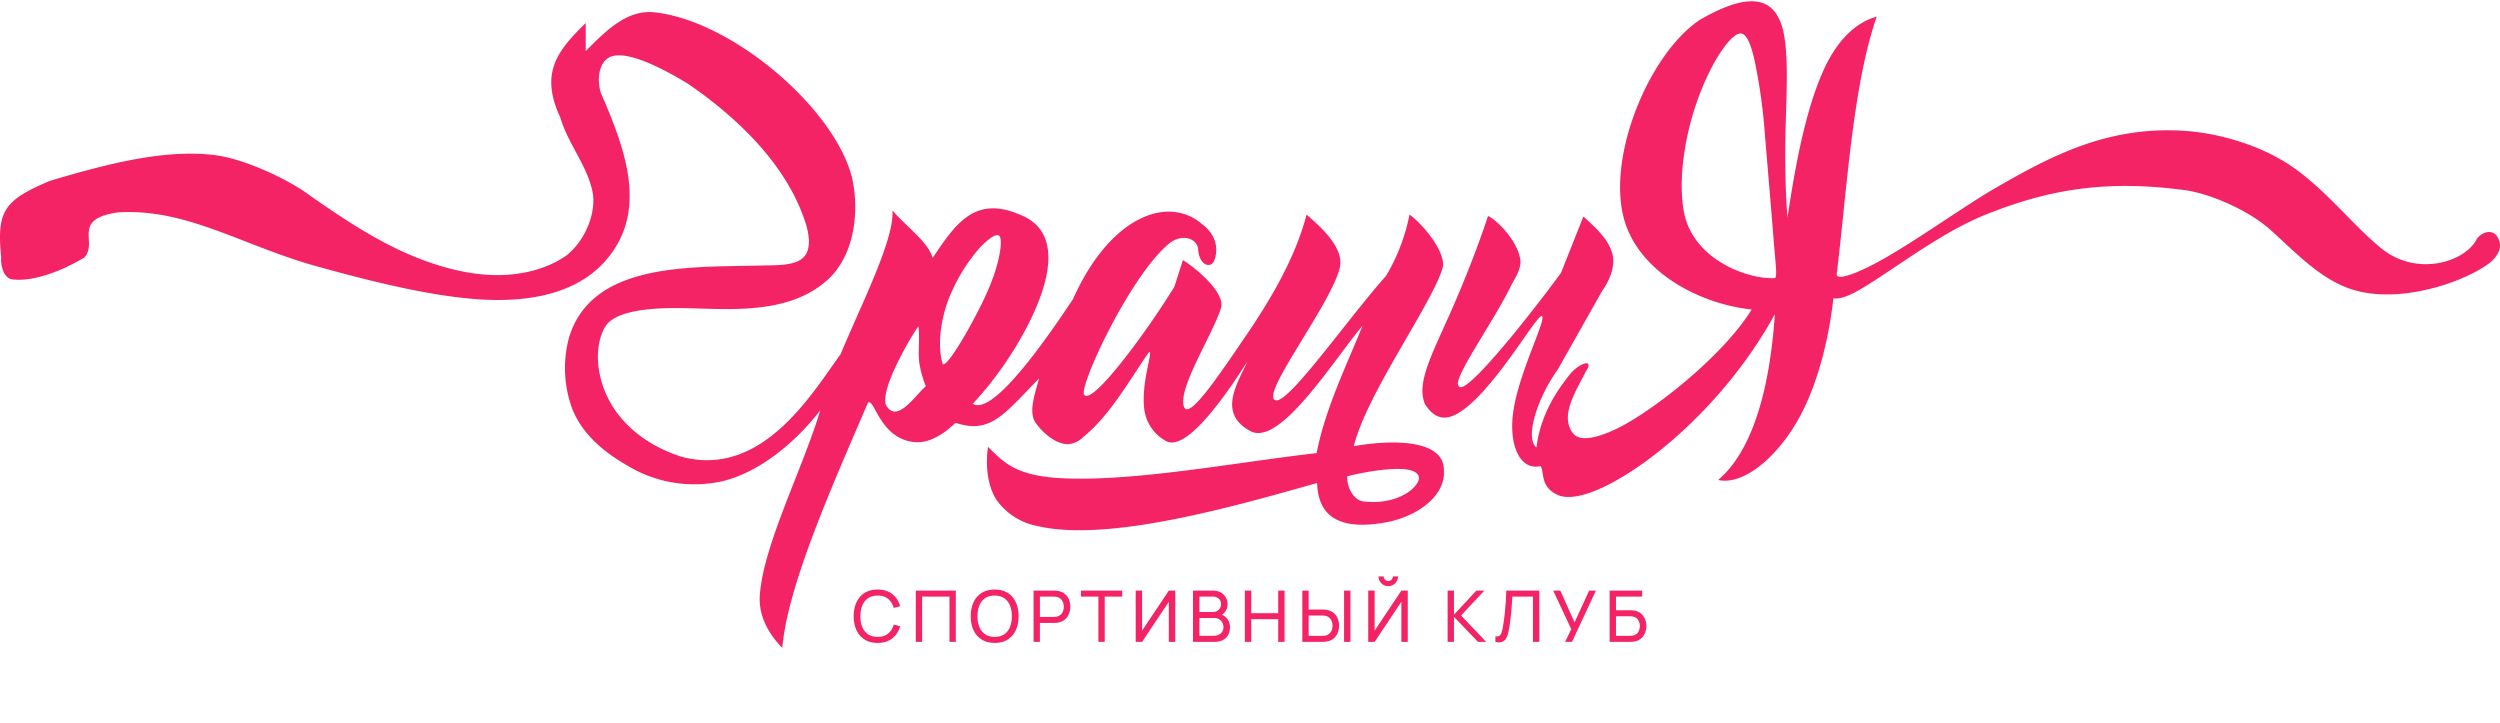 <svg xmlns="http://www.w3.org/2000/svg" fill="none" viewBox="0 0 281 81" width="280"><path fill="#f32365" fill-rule="evenodd" d="M13.199 23.728c7.808-.495 13.998 3.736 22.476 6.083 7.345 2.037 14.603 3.757 20.276 3.763 6.538 0 11.186-2.14 13.55-6.475 2.829-5.179.382-11.381-1.95-16.761-.545-1.721-.169-3.758 1.259-4.166 1.896-.545 5.569 1.301 8.55 3.115 6.827 4.705 11.54 10.117 13.305 16.01 1.09 4.28-1.482 4.356-4.751 4.394-8.043.234-19.436-.512-21.98 8.196a13.2 13.2 0 0 0 .419 8.005c1.204 2.913 3.645 4.857 6.282 6.365a14.5 14.5 0 0 0 10.631 1.672c4.36-1.09 8.37-4.618 10.941-7.972-2.054 6.785-6.364 15.051-6.8 20.758-.18 2.358.997 4.416 2.523 5.957.605-7.079 5.716-18.433 9.623-27.543.74-.648 1.34 4.231 5.449 4.427 1.471.066 2.996-.838 4.408-2.178 3.901 1.29 5.372-.888 9.388-4.988-.387 1.47-1.275 3.78-.381 5.004.784 1.09 2.179 2.358 3.601 2.391a2.68 2.68 0 0 0 1.771-.839c3.013-2.423 5.226-6.485 7.362-9.524.517-.212-.883 3.327-.545 6.333a4.74 4.74 0 0 0 2.512 3.703c2.103 1.024 5.993-4.095 9.083-8.968-1.09 2.445-3.4 5.82.354 7.825 3.335 1.786 9.438-8.13 12.598-11.86-1.635 4.11-4.217 9.338-5.16 14.327-9.421 1.089-20.548 3.24-28.737 2.82-5.248-.272-6.539-1.916-8.206-3.517-.257 1.786-.164 4.236.98 5.99a7.33 7.33 0 0 0 4.577 2.907c7.841 1.83 21.665-2.063 31.435-4.84.093 2.722 1.346 5.586 7.705 4.432 3.269-.588 6.827-2.81 6.538-5.99-.065-3.18-5.34-3.409-10.118-2.581 1.487-5.947 8.631-15.732 9.96-19.947.545-1.775-2.261-5.059-3.7-6.083a21.4 21.4 0 0 1-2.637 6.894c-4.174 4.667-10.658 13.968-12.303 13.995-2.262-.147 6.092-10.678 7.11-14.926.545-2.314-2.457-4.846-3.737-5.952-1.265 4.792-3.886 9.301-6.801 13.587-3.438 5.048-6.408 9.42-6.98 8.021-.741-2.037 3.226-8.12 4.152-11.093.545-1.71-2.768-4.476-4.272-5.412l-.948 2.967c-2.67 4.422-9.067 13.271-10.118 12.21-.834-.594 5.089-13.391 9.503-17.023 1.384-1.133 3.067-.654 3.269.544.087 1.955 1.46 2.282 1.82 1.356.289-.757.627-2.576-1.362-4.084-3.815-3.305-10.353-.92-14.522 8.43-3.454 5.184-9.077 13.107-11.262 11.756a39.8 39.8 0 0 0 6.457-9.371c2.402-4.901 3.329-9.911-.872-11.768-5.199-2.352-7.367.637-10.097 4.754-.452-1.78-3.013-3.567-4.517-5.347.24 3.267-3.58 10.722-5.82 16.15-3.17 4.33-8.8 14.007-17.943 11.518-3.329-1.09-5.966-2.984-7.628-5.549-1.918-3-2.218-6.698-.943-8.974s6.838-2.233 9.857-2.146c4.795.142 11.04.545 15.17-3.185 2.888-2.592 3.678-7.346 2.768-11.496-2-7.885-13.53-17.643-22.183-18.585C70.56.912 68.217 3.172 65.836 5.6V2.447c-3.34 3.219-5.133 5.729-2.85 10.635.866 2.93 2.926 5.266 3.58 8.169.545 2.298-.687 5.56-2.888 7.313-2.021 1.432-5.868 2.891-11.334 1.873-6.696-1.252-12.33-4.977-17.61-8.68-2.256-1.672-7.084-3.997-10.468-4.449-5.547-.735-11.987.882-18.684 2.886C.454 22.372-.385 23.554.132 28.75c-.081.926.267 2.374 1.243 2.505 2.419.321 5.819-1.056 8.135-2.478 1.51-1.753-1.482-4.274 3.689-5.042zM159.49 53.63c-.087 1.04-2.387 3.022-6.212 2.592-1.231-.137-1.923-1.76-1.841-2.837 3.024-.747 8.075-1.498 8.053.245m-53.524-12.825c-.545-1.764-.371-4.421.545-7.03a19.7 19.7 0 0 1 3.705-6.175c.932-.937 1.907-1.677 2.179-1.127.365.817-.343 3.534-.899 4.9-.948 2.723-4.838 9.732-5.508 9.421zm-6.234 4.803c-1.166-1.307 2.332-7.416 3.498-9.094.175 1.193-.06 3 .109 4.193.149.88.392 1.742.725 2.57-1.062.84-3.089 4.068-4.332 2.331" clip-rule="evenodd"/><path fill="#f32365" fill-rule="evenodd" d="M160.191 45.33c-1.014-2.284.584-5.276 2.776-10.198 1.679-3.767 3.271-7.893 4.285-10.994.677.234 3.141 2.425 3.61 4.753.191.96-.382 1.946-.894 2.823-2.056 4.317-6.881 10.902-5.998 11.54.698 1.395 8.866-9.12 11.494-12.744l2.508-6.318c1.456 1.32 3.015 2.726 3.321 4.492.223 1.313-.497 2.894-1.178 3.815l-5.016 8.88c-2.263 3.134-3.746 7.68-2.405 8.775.507-3.985 2.525-6.666 3.866-8.356 1.09-1.2 2.683-1.673 1.674-.158-1.194 2.338-2.955 5.053-1.391 6.96.944 1.15 3.654.115 5.567-.91 4.253-2.316 11.451-8.121 14.477-13.049-5.365-.545-11.996-3.744-14.073-9.326-2.617-6.955 2.339-19.312 8.271-23.242 4.989-2.872 8.588-3.183 9.455 1.794.496 2.872.24 6.813.153 10.716-.082 3.554 0 7.086.218 9.718.774-5.042 1.848-11.528 3.964-16.352 1.674-3.815 3.931-5.647 6.063-6.22-2.726 7.872-3.381 19.918-4.493 28.939-.065.817 2.443-.071 5.742-1.99 3.865-2.25 8.833-5.794 11.995-7.63 6.325-3.653 12.748-7.087 21.477-6.476 3.534.245 8.37 1.504 12.078 4.088 3.882 2.725 6.843 6.644 9.972 9.151 4.035 3.227 9.493 1.445 10.72-1.166.834-.948 1.788-.84 2.181-.305.823 1.16.218 2.18-.654 2.97-2.727 2.18-10.36 4.906-15.84 2.993-3.359-1.161-5.998-3.968-8.871-6.568-2.383-2.18-7.023-4.284-10.191-4.573-9.095-1.145-15.43.25-21.81 2.796-4.111 1.635-8.293 4.628-11.641 6.835-2.372 1.564-4.324 2.813-5.529 2.59-.365 3.351-1.417 9.01-3.844 13.424-2.426 4.415-6.243 7.631-9.111 6.999 4.749-4.028 5.998-13.044 6.374-18.647-5.022 9.206-13.162 16.434-18.975 19.307-1.897.937-4.1 1.635-5.452 1.013-2.007-.948-1.44-2.512-1.908-3.237-2.291.545-3.632-2.339-3.054-6.209.66-4.41 3.741-10.285 3.212-10.661-.546-.202-4.679 7.162-8.397 10.198-1.745 1.423-3.31 1.919-4.722-.24zm35.164-41.654c-1.178.463-3.13 3.477-4.51 7.304-1.417 3.935-2.235 8.72-1.603 12.536.911 5.451 7.132 7.757 10.229 7.599.333-.038.093-1.663-.087-3.957-.283-3.62-.736-8.907-1.025-12.357a61 61 0 0 0-1.172-8.274c-.475-2.045-1.02-3.184-1.832-2.851" clip-rule="evenodd"/><path fill="#f32365" d="M98.643 72.12q-.86 0-1.46-.38a2.44 2.44 0 0 1-.916-1.056q-.312-.675-.312-1.564 0-.888.312-1.564.316-.676.916-1.056t1.46-.38q1 0 1.644.508.648.509.892 1.368l-.724.192q-.176-.645-.628-1.016-.452-.372-1.184-.372-.645 0-1.072.292a1.8 1.8 0 0 0-.644.816q-.216.52-.22 1.212-.004.689.212 1.212.216.52.648.816.432.292 1.076.292.732 0 1.184-.372.452-.376.628-1.016l.724.192q-.244.856-.892 1.368-.644.508-1.644.508m4.293-.12v-5.76h4.496V72h-.712v-5.084h-3.072V72zm8.865.12q-.86 0-1.46-.38a2.44 2.44 0 0 1-.916-1.056q-.312-.675-.312-1.564 0-.888.312-1.564.316-.676.916-1.056t1.46-.38q.864 0 1.464.38t.912 1.056q.312.675.312 1.564 0 .888-.312 1.564t-.912 1.056-1.464.38m0-.68q.645.005 1.072-.288.432-.295.644-.82.216-.524.216-1.212 0-.691-.216-1.212a1.75 1.75 0 0 0-.644-.812q-.427-.292-1.072-.296-.643-.004-1.072.288a1.8 1.8 0 0 0-.64.816q-.216.525-.22 1.216-.004.688.212 1.208t.644.816q.432.292 1.076.296m4.372.56v-5.76h2.276q.083 0 .2.008.116.004.224.024.468.072.784.32.32.248.48.628.16.376.16.836 0 .456-.164.836-.16.376-.48.628a1.65 1.65 0 0 1-.78.32 3 3 0 0 1-.424.032h-1.564V72zm.712-2.804h1.54q.075 0 .172-.008.1-.008.188-.028a.93.93 0 0 0 .448-.232q.175-.172.256-.4.08-.232.08-.472t-.08-.468a1.04 1.04 0 0 0-.256-.404.9.9 0 0 0-.448-.232 1 1 0 0 0-.188-.028 2 2 0 0 0-.172-.008h-1.54zM123.459 72v-5.084h-1.964v-.676h4.64v.676h-1.964V72zm8.637 0h-.72v-4.504L128.372 72h-.72v-5.76h.72v4.5l3.004-4.5h.72zm1.998 0v-5.76h2.244q.516 0 .88.212.368.212.56.56.196.344.196.744 0 .468-.24.82t-.648.484l-.008-.196q.556.148.864.544t.308.944q0 .504-.208.872a1.4 1.4 0 0 1-.592.572q-.384.204-.912.204zm.72-.68h1.588q.32 0 .572-.116a.96.96 0 0 0 .396-.336.9.9 0 0 0 .148-.52q0-.293-.132-.524a.95.95 0 0 0-.364-.368 1.03 1.03 0 0 0-.54-.14h-1.668zm0-2.676h1.516a1 1 0 0 0 .46-.108.867.867 0 0 0 .452-.78.8.8 0 0 0-.252-.608q-.252-.236-.66-.236h-1.516zM139.927 72v-5.76h.712v2.54h3.032v-2.54h.712V72h-.712v-2.544h-3.032V72zm6.454 0v-5.76h.712v2.128h1.564q.084 0 .2.008.116.004.224.024.465.072.78.32.321.248.48.628.165.376.164.836 0 .456-.16.836-.159.376-.48.628-.316.248-.784.32a3 3 0 0 1-.424.032zm.712-.676h1.54a2 2 0 0 0 .172-.008q.1-.008.188-.028a.9.9 0 0 0 .448-.232q.177-.172.256-.4a1.42 1.42 0 0 0 0-.94 1 1 0 0 0-.256-.404.9.9 0 0 0-.448-.232 1 1 0 0 0-.188-.028 2 2 0 0 0-.172-.008h-1.54zm3.98.676v-5.76h.712V72zm2.716 0v-5.76h.72v4.5l3.004-4.5h.72V72h-.72v-4.504L154.509 72zm2.252-6.264q-.305 0-.552-.148a1.14 1.14 0 0 1-.392-.392 1.05 1.05 0 0 1-.148-.552h.576q0 .212.152.364a.5.5 0 0 0 .364.152q.216 0 .364-.152a.5.5 0 0 0 .152-.364h.576q0 .304-.148.552a1.1 1.1 0 0 1-.396.392 1.05 1.05 0 0 1-.548.148M162.713 72v-5.76h.712v2.704l2.52-2.704h.896l-2.616 2.796 2.82 2.964h-.92l-2.7-2.816V72zm5.37 0v-.62a1 1 0 0 0 .352-.02.4.4 0 0 0 .228-.172q.093-.132.16-.384.069-.256.132-.664.084-.48.14-.968.057-.492.096-.984.045-.496.072-.984.028-.493.048-.964h3.708V72h-.712v-5.084h-2.32l-.052.78q-.024.412-.064.86-.039.448-.096.924-.056.476-.14.968-.068.396-.164.724a1.6 1.6 0 0 1-.26.548.8.8 0 0 1-.436.3q-.267.08-.692-.02m7.837 0 .688-1.428-2.028-4.332h.796l1.604 3.572 1.64-3.572h.76L176.692 72zm5.003 0v-5.76h3.656v.676h-2.944v1.532h1.564q.084 0 .2.008.116.005.224.02.456.056.772.304.32.245.484.62.168.375.168.824 0 .445-.164.82a1.6 1.6 0 0 1-.484.624 1.6 1.6 0 0 1-.776.304 5 5 0 0 1-.424.028zm.712-.676h1.54a2 2 0 0 0 .36-.032q.416-.084.6-.396.184-.316.184-.672 0-.364-.184-.672-.184-.312-.6-.396a1 1 0 0 0-.188-.024 2 2 0 0 0-.172-.008h-1.54z"/></svg>
